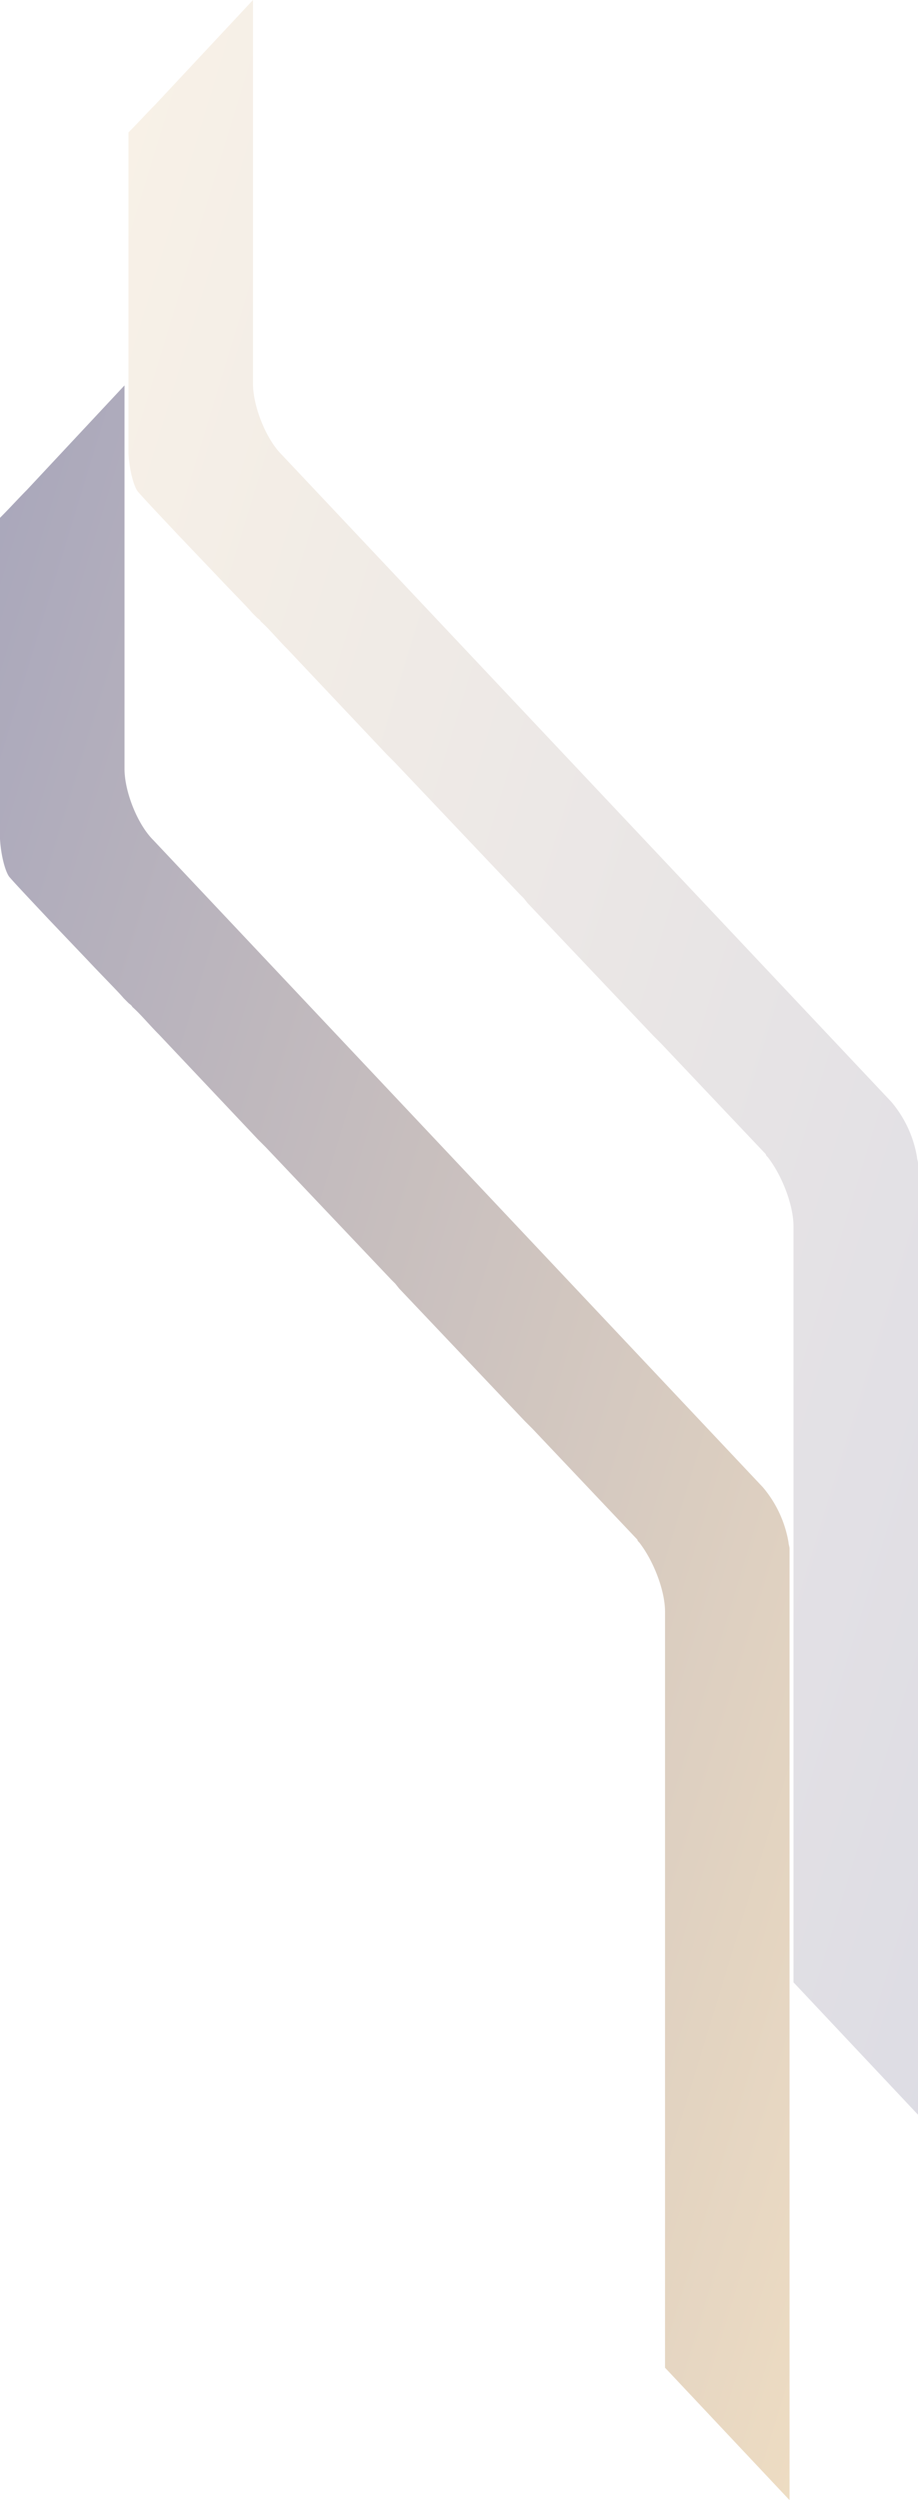 <svg xmlns="http://www.w3.org/2000/svg" xmlns:xlink="http://www.w3.org/1999/xlink" width="286.797" height="781.052" viewBox="0 0 286.797 781.052">
  <defs>
    <linearGradient id="linear-gradient" y1="0.04" x2="1.071" y2="0.932" gradientUnits="objectBoundingBox">
      <stop offset="0" stop-color="#19144a"/>
      <stop offset="1" stop-color="#d3a45e"/>
    </linearGradient>
    <linearGradient id="linear-gradient-2" y1="0.04" x2="1.071" y2="0.932" gradientUnits="objectBoundingBox">
      <stop offset="0" stop-color="#d3a45e"/>
      <stop offset="1" stop-color="#19144a"/>
    </linearGradient>
  </defs>
  <g id="texture-aboutus--3" transform="translate(-76.169 27.185)">
    <path id="Path_1" data-name="Path 1" d="M0,133.983V41.368c3.087-3.087,5.866-6.174,8.335-8.644L38.9,0V119.782c0,7.1,4.013,17.288,8.953,22.228L238.329,344.219a35.916,35.916,0,0,1,8.027,17.288h0c0,.617.309,1.235.309,1.852V566.8h0v93.85l-38.9-41.368V383.117c0-6.792-3.7-16.053-8.027-21.61h0c-.309-.309-.617-.617-.617-.926L166.4,326l-1.235-1.235-1.235-1.235-39.207-41.368h0l-1.235-1.544h0l-1.235-1.235h0L83.045,238.02h0l-1.235-1.235h0l-1.235-1.235h0L49.7,202.827c-3.087-3.087-5.866-6.483-8.335-8.644-.309-.617-.926-.926-1.235-1.235L38.9,191.713l-.309-.309c-1.235-1.544-6.483-6.792-11.114-11.731L15.127,166.707C10.5,161.767,4.939,155.9,3.087,153.741,1.852,152.506.309,147.258,0,141.7v-7.718Z" transform="translate(76.169 93.214)" opacity="0.378" fill="url(#linear-gradient)"/>
    <path id="Path_2" data-name="Path 2" d="M0,133.983V41.368c3.087-3.087,5.866-6.174,8.335-8.644L38.9,0V119.782c0,7.1,4.013,17.288,8.953,22.228L238.329,344.219a35.916,35.916,0,0,1,8.027,17.288h0c0,.617.309,1.235.309,1.852V566.8h0v93.85l-38.9-41.368V383.117c0-6.792-3.7-16.053-8.027-21.61h0c-.309-.309-.617-.617-.617-.926L166.4,326l-1.235-1.235-1.235-1.235-39.207-41.368h0l-1.235-1.544h0l-1.235-1.235h0L83.045,238.02h0l-1.235-1.235h0l-1.235-1.235h0L49.7,202.827c-3.087-3.087-5.866-6.483-8.335-8.644-.309-.617-.926-.926-1.235-1.235L38.9,191.713l-.309-.309c-1.235-1.544-6.483-6.792-11.114-11.731L15.127,166.707C10.5,161.767,4.939,155.9,3.087,153.741,1.852,152.506.309,147.258,0,141.7v-7.718Z" transform="translate(116.302 -27.185)" opacity="0.149" fill="url(#linear-gradient-2)"/>
  </g>
</svg>
